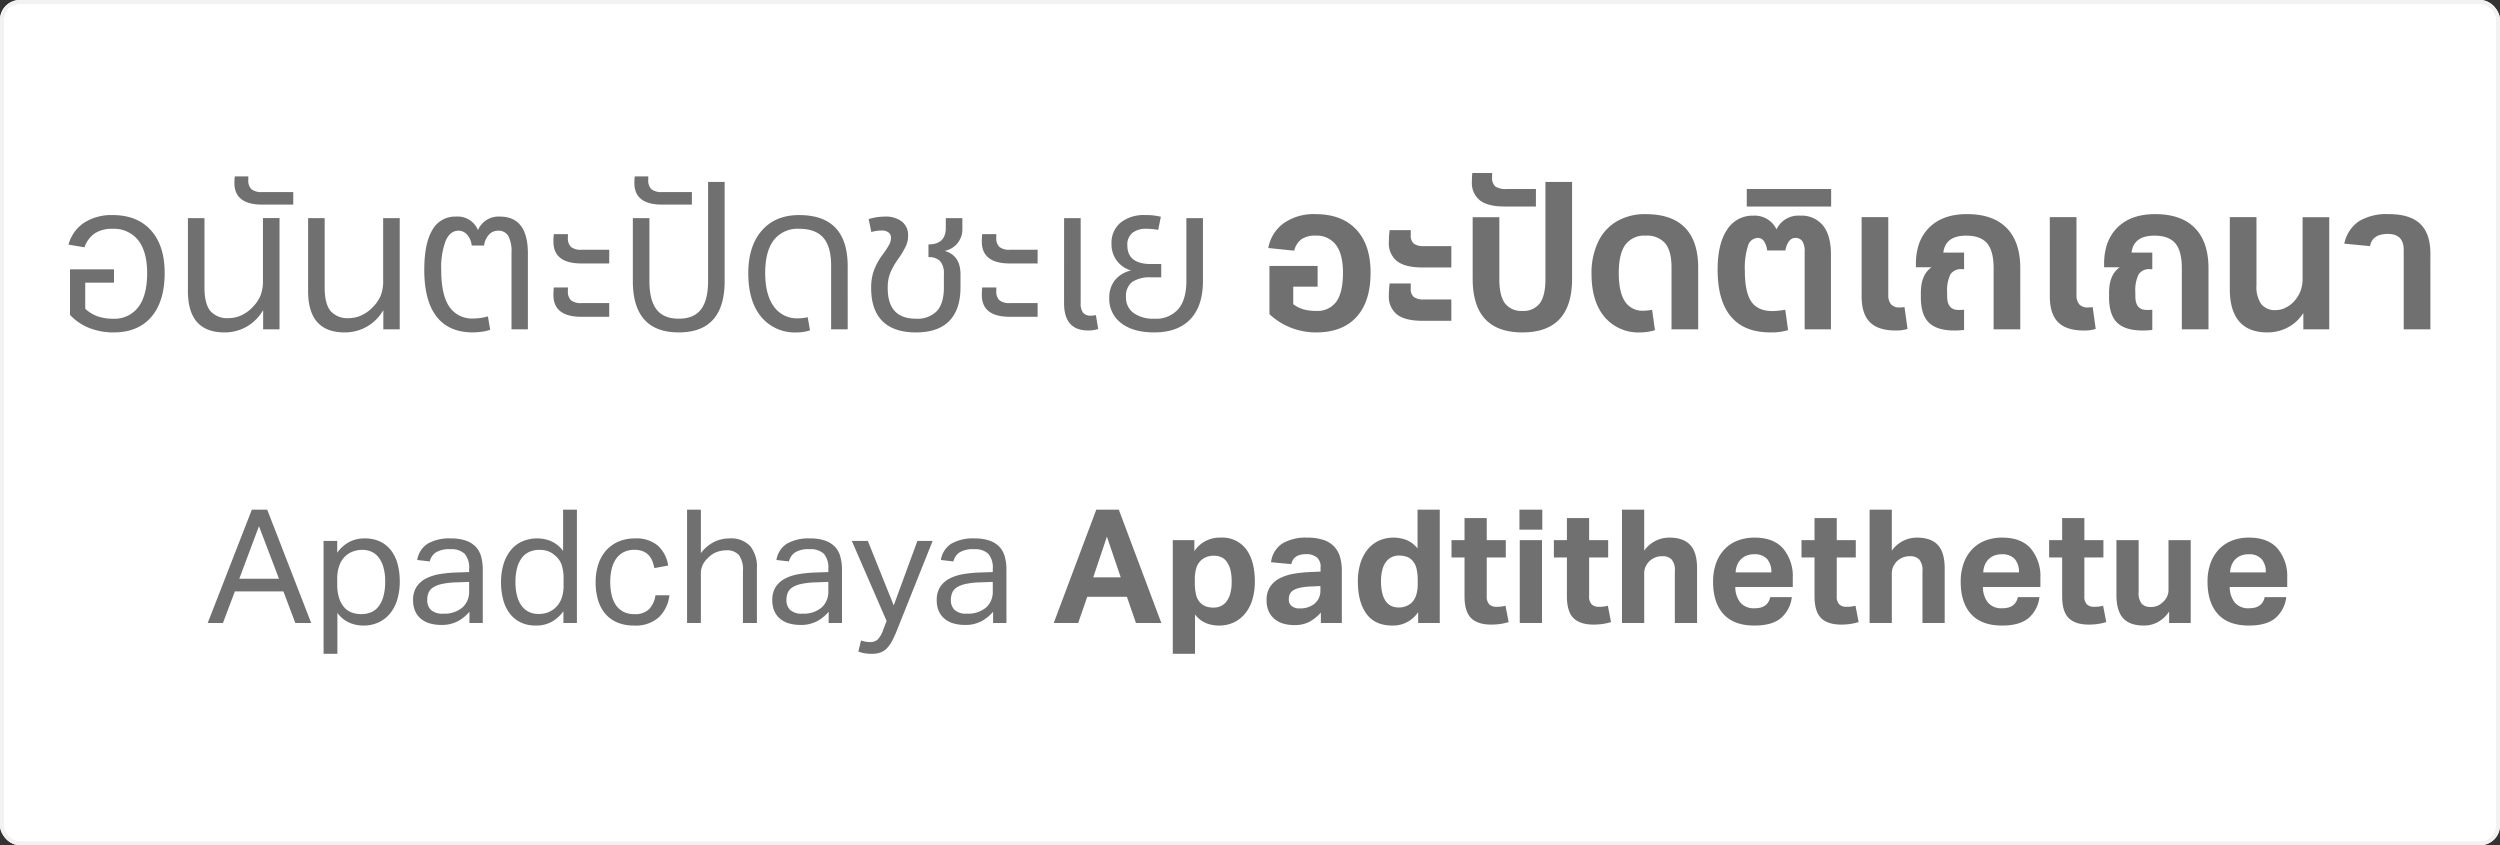 <?xml version="1.0" encoding="UTF-8"?> <svg xmlns="http://www.w3.org/2000/svg" width="630" height="213" viewBox="0 0 630 213"><rect x="0" y="0" width="630" height="213" fill="#333333" stroke="none"/><g id="Group_2" data-name="Group 2" transform="translate(-63 -1078)"><g id="Rectangle_10" data-name="Rectangle 10" transform="translate(63 1078)" fill="#fff" stroke="#f2f2f2" stroke-width="1"><rect width="630" height="213" rx="5" stroke="none"></rect><rect x="0.5" y="0.5" width="629" height="212" rx="4.5" fill="none"></rect></g><path id="Path_26" data-name="Path 26" d="M-286.608-28.8q6.192,0,9.648,3.84t3.456,10.752q0,7.152-3.36,11.064t-9.5,3.912A16.4,16.4,0,0,1-292.536-.36a13.282,13.282,0,0,1-4.824-3.288V-15.12h11.088v3.36h-7.248v6.576a9.35,9.35,0,0,0,3.12,1.9,11.54,11.54,0,0,0,3.888.6,7.485,7.485,0,0,0,6.384-2.952q2.208-2.952,2.208-8.52,0-5.424-2.256-8.3a7.744,7.744,0,0,0-6.48-2.88,7.91,7.91,0,0,0-4.44,1.128,7.068,7.068,0,0,0-2.616,3.528l-4.032-.672a9.643,9.643,0,0,1,3.936-5.52A12.706,12.706,0,0,1-286.608-28.8Zm18.96.768h4.176v17.52q0,4.032,1.464,5.856a5.648,5.648,0,0,0,4.68,1.824A7.444,7.444,0,0,0-254.28-3.5a9.139,9.139,0,0,0,2.76-1.92A9.5,9.5,0,0,0-249.36-8.5a9.813,9.813,0,0,0,.624-3.7v-15.84h4.176V0h-4.128V-4.848A11.293,11.293,0,0,1-252.816-.7,11.059,11.059,0,0,1-258.432.768q-9.216,0-9.216-10.416ZM-241.1-31.44h-7.824q-7.008,0-7.008-5.472a14.81,14.81,0,0,1,.1-1.632h3.408v.816a3.106,3.106,0,0,0,.792,2.424,4.121,4.121,0,0,0,2.712.7h7.824Zm3.744,3.408h4.176v17.52q0,4.032,1.464,5.856a5.648,5.648,0,0,0,4.68,1.824,7.444,7.444,0,0,0,3.048-.672,9.139,9.139,0,0,0,2.76-1.92,9.5,9.5,0,0,0,2.16-3.072,9.813,9.813,0,0,0,.624-3.7v-15.84h4.176V0H-218.4V-4.848A11.293,11.293,0,0,1-222.528-.7,11.059,11.059,0,0,1-228.144.768q-9.216,0-9.216-10.416ZM-186.1,0V-19.3a8.385,8.385,0,0,0-.816-4.248,2.822,2.822,0,0,0-2.592-1.32,3.037,3.037,0,0,0-2.3,1.032,4.88,4.88,0,0,0-1.2,2.712h-3.12a4.781,4.781,0,0,0-1.128-2.688,2.841,2.841,0,0,0-2.184-1.056q-2.112,0-3.24,2.52a18.9,18.9,0,0,0-1.128,7.416q0,6.192,2.016,9.192a6.9,6.9,0,0,0,6.144,3,13.612,13.612,0,0,0,3.6-.528l.576,3.36a8.323,8.323,0,0,1-1.944.48,16.261,16.261,0,0,1-2.424.192q-6.048,0-9.144-3.984t-3.1-11.76q0-6.624,2.016-10.032a6.5,6.5,0,0,1,5.952-3.408,5.53,5.53,0,0,1,5.568,3.408,5.6,5.6,0,0,1,5.52-3.408q7.056,0,7.056,9.312V0Zm24.624-16.608h-7.008q-7.056,0-7.056-5.52a17.877,17.877,0,0,1,.1-1.872h3.552v.864a3.034,3.034,0,0,0,.792,2.376,4.03,4.03,0,0,0,2.664.7h6.96Zm0,13.44h-7.008q-7.056,0-7.056-5.52a17.877,17.877,0,0,1,.1-1.872h3.552V-9.7A3.034,3.034,0,0,0-171.1-7.32a4.03,4.03,0,0,0,2.664.7h6.96Zm5.952-24.864h4.176v15.84q0,4.848,1.8,7.176t5.592,2.328q3.792,0,5.592-2.328t1.8-7.176v-24.96h4.176v24.96q0,12.96-11.568,12.96t-11.568-12.96Zm14.88-3.408h-7.536q-6.96,0-6.96-5.472a13.957,13.957,0,0,1,.1-1.632h3.408v.816a3.106,3.106,0,0,0,.792,2.424,4.121,4.121,0,0,0,2.712.7h7.488Zm14.208,17.328q0-6.864,3.408-10.776t9.408-3.912q12.24,0,12.24,12.912V0h-4.176V-16.032q0-4.8-1.968-7.056t-6.1-2.256a7.543,7.543,0,0,0-6.36,2.832q-2.184,2.832-2.184,8.256,0,5.472,2.16,8.472a7.072,7.072,0,0,0,6.1,3,10.064,10.064,0,0,0,2.448-.288L-110.88.24a10.006,10.006,0,0,1-3.36.528,10.963,10.963,0,0,1-8.952-3.936Q-126.432-7.1-126.432-14.112ZM-72.48-25.248A5.441,5.441,0,0,1-73.7-21.72a5.518,5.518,0,0,1-3.24,1.944q3.984,1.152,3.984,5.9v3.264q0,5.616-2.832,8.5t-8.4,2.88q-5.568,0-8.424-2.832t-2.856-8.352v-.24a12.458,12.458,0,0,1,.648-4.056,15.346,15.346,0,0,1,2.088-3.912,23.783,23.783,0,0,0,1.848-2.784,3.621,3.621,0,0,0,.408-1.632,1.65,1.65,0,0,0-.624-1.392,2.773,2.773,0,0,0-1.728-.48,9.423,9.423,0,0,0-2.592.384l-.672-3.264a13.726,13.726,0,0,1,4.08-.624,6.592,6.592,0,0,1,4.32,1.272,4.33,4.33,0,0,1,1.536,3.528,6.416,6.416,0,0,1-.528,2.568,21.879,21.879,0,0,1-2.064,3.432,17.31,17.31,0,0,0-1.992,3.624,9.813,9.813,0,0,0-.552,3.384v.24q0,7.68,7.1,7.68a6.784,6.784,0,0,0,5.3-1.944q1.752-1.944,1.752-5.976v-3.264a4.791,4.791,0,0,0-.936-3.312,3.854,3.854,0,0,0-2.952-1.008v-3.216q4.368,0,4.368-4.176v-2.448h4.176Zm18.96,8.64h-7.008q-7.056,0-7.056-5.52a17.875,17.875,0,0,1,.1-1.872h3.552v.864a3.034,3.034,0,0,0,.792,2.376,4.03,4.03,0,0,0,2.664.7h6.96Zm0,13.44h-7.008q-7.056,0-7.056-5.52a17.875,17.875,0,0,1,.1-1.872h3.552V-9.7a3.034,3.034,0,0,0,.792,2.376,4.03,4.03,0,0,0,2.664.7h6.96Zm6.672-24.864h4.176v21.36a3.974,3.974,0,0,0,.6,2.472,2.416,2.416,0,0,0,1.992.744A5.137,5.137,0,0,0-38.832-3.6l.576,3.5a7.847,7.847,0,0,1-2.5.384q-6.1,0-6.1-6.864Zm22.8,25.344a7.37,7.37,0,0,0,5.976-2.424q2.04-2.424,2.04-7.08v-15.84h4.176v15.84q0,6.288-3.168,9.624T-24.144.768q-5.28,0-8.3-2.328a7.592,7.592,0,0,1-3.024-6.36,6.957,6.957,0,0,1,1.44-4.488,7.124,7.124,0,0,1,4.08-2.424,6.823,6.823,0,0,1-3.6-2.448A6.875,6.875,0,0,1-34.9-21.552,6.62,6.62,0,0,1-32.64-26.88a9.407,9.407,0,0,1,6.288-1.92,14.329,14.329,0,0,1,3.888.432l-.672,3.312a15.385,15.385,0,0,0-2.928-.288,5.429,5.429,0,0,0-3.6,1.056,3.8,3.8,0,0,0-1.248,3.072q0,4.752,5.952,4.752h2.592v3.36h-2.5a8,8,0,0,0-4.848,1.176A4.445,4.445,0,0,0-31.248-8.16a4.773,4.773,0,0,0,1.9,4.032A8.6,8.6,0,0,0-24.048-2.688ZM16.464-29.04q6.672,0,10.3,3.864T30.384-14.3q0,7.3-3.552,11.184T16.656.768a17.149,17.149,0,0,1-6.384-1.2A16.878,16.878,0,0,1,4.9-3.84V-15.984H17.04v5.232H10.9v4.416a8.209,8.209,0,0,0,2.592,1.3,11.4,11.4,0,0,0,3.12.384,5.876,5.876,0,0,0,5.16-2.352q1.656-2.352,1.656-7.3,0-4.608-1.752-6.96a6.03,6.03,0,0,0-5.16-2.352,6.088,6.088,0,0,0-3.528.888,5.083,5.083,0,0,0-1.848,2.9L4.608-20.5a9.862,9.862,0,0,1,3.936-6.288A13.177,13.177,0,0,1,16.464-29.04ZM50.736-15.6H43.392q-4.272,0-6.336-1.584a5.669,5.669,0,0,1-2.064-4.8,28.816,28.816,0,0,1,.192-3.024h5.328v1.3A2.577,2.577,0,0,0,41.28-21.6a4.161,4.161,0,0,0,2.592.624h6.864Zm0,13.44H43.392q-4.272,0-6.336-1.584a5.669,5.669,0,0,1-2.064-4.8,28.816,28.816,0,0,1,.192-3.024h5.328v1.3A2.577,2.577,0,0,0,41.28-8.16a4.161,4.161,0,0,0,2.592.624h6.864Zm5.376-26.112h6.72v15.6q0,4.176,1.416,6.1a5.1,5.1,0,0,0,4.392,1.92,5.1,5.1,0,0,0,4.392-1.92q1.416-1.92,1.416-6.1v-24.48h6.72v24.384Q81.168.768,68.64.768T56.112-12.768ZM72.048-30.96H64.08q-4.08,0-6.12-1.536a5.563,5.563,0,0,1-2.04-4.752q0-1.2.1-2.16h4.992v1.056a2.875,2.875,0,0,0,.792,2.328,4.55,4.55,0,0,0,2.808.648h7.44ZM86.064-13.968a18.168,18.168,0,0,1,1.68-8.112A11.878,11.878,0,0,1,92.5-27.264a14.132,14.132,0,0,1,7.2-1.776q6.576,0,9.912,3.408T112.944-15.5V0h-6.72V-15.6q0-4.128-1.584-6.072A6.005,6.005,0,0,0,99.7-23.616a5.871,5.871,0,0,0-5.112,2.3q-1.656,2.3-1.656,7.1t1.536,7.152A5.182,5.182,0,0,0,99.12-4.7a11.322,11.322,0,0,0,2.208-.24l.72,5.136A12.372,12.372,0,0,1,98.4.768a11.17,11.17,0,0,1-9.072-3.912Q86.064-7.056,86.064-13.968ZM139.776,0V-19.536A4.8,4.8,0,0,0,139.2-22.2a2.055,2.055,0,0,0-1.824-.84,1.905,1.905,0,0,0-1.56.864,5.228,5.228,0,0,0-.888,2.3H130.32a5.108,5.108,0,0,0-.792-2.328,1.837,1.837,0,0,0-1.56-.84,2.639,2.639,0,0,0-2.472,1.992,18.385,18.385,0,0,0-.792,6.312q0,5.376,1.632,7.752t5.328,2.376a20.636,20.636,0,0,0,3.216-.336L135.6.192a14.4,14.4,0,0,1-4.464.576q-6.576,0-9.936-3.984t-3.36-11.856q0-6.48,2.376-10.032a7.558,7.558,0,0,1,6.648-3.552,6.053,6.053,0,0,1,5.808,3.456,6.109,6.109,0,0,1,5.952-3.456,6.963,6.963,0,0,1,5.784,2.5q1.992,2.5,1.992,7.3V0ZM125.184-35.376h21.264v4.416H125.184Zm28.944,7.1h6.72V-8.736a3.594,3.594,0,0,0,.7,2.424,2.761,2.761,0,0,0,2.184.792,7.291,7.291,0,0,0,1.2-.1L165.7-.1a9.794,9.794,0,0,1-3.024.384q-4.368,0-6.456-2.088t-2.088-6.5Zm13.68,11.808q0-5.9,3.408-9.24t9.456-3.336q6.576,0,10.008,3.5t3.432,10.128V0h-6.72V-15.408q0-4.32-1.632-6.264t-5.28-1.944q-5.232,0-5.76,4.272h5.232v4.176h-.528a3.163,3.163,0,0,0-2.928,1.32,9.285,9.285,0,0,0-.816,4.584v.912q0,3.456,2.832,3.456a13.964,13.964,0,0,0,1.44-.048V.144a20.126,20.126,0,0,1-2.4.144q-4.464,0-6.48-1.992t-2.016-6.36V-9.216q0-4.56,2.688-6.432h-3.936Zm33.744-11.808h6.72V-8.736a3.594,3.594,0,0,0,.7,2.424,2.761,2.761,0,0,0,2.184.792,7.291,7.291,0,0,0,1.2-.1L213.12-.1A9.794,9.794,0,0,1,210.1.288q-4.368,0-6.456-2.088t-2.088-6.5Zm13.68,11.808q0-5.9,3.408-9.24T228.1-29.04q6.576,0,10.008,3.5t3.432,10.128V0h-6.72V-15.408q0-4.32-1.632-6.264t-5.28-1.944q-5.232,0-5.76,4.272h5.232v4.176h-.528a3.163,3.163,0,0,0-2.928,1.32,9.285,9.285,0,0,0-.816,4.584v.912q0,3.456,2.832,3.456a13.964,13.964,0,0,0,1.44-.048V.144a20.126,20.126,0,0,1-2.4.144q-4.464,0-6.48-1.992t-2.016-6.36V-9.216q0-4.56,2.688-6.432h-3.936Zm31.68-11.808h6.72v17.184a7.579,7.579,0,0,0,1.2,4.728,4.431,4.431,0,0,0,3.7,1.512,5.517,5.517,0,0,0,2.52-.648,6.9,6.9,0,0,0,2.136-1.656,8.609,8.609,0,0,0,1.584-2.616,9.054,9.054,0,0,0,.48-3.1V-28.272h6.72V0H265.44V-4.128A10.181,10.181,0,0,1,261.552-.5,10.9,10.9,0,0,1,256.368.768q-4.7,0-7.08-2.76t-2.376-8.136ZM297.456,0h-6.72V-20.016q0-4.032-3.984-4.032-3.936,0-4.512,3.072l-6.48-.624a9.071,9.071,0,0,1,3.672-5.64,13.58,13.58,0,0,1,7.56-1.8q5.328,0,7.9,2.448t2.568,7.536Z" transform="translate(378 1161)" fill="#707070"></path><path id="Path_27" data-name="Path 27" d="M-251.54-28.56h3.88L-236.58,0h-4l-3-7.96h-12.24l-3,7.96h-3.84Zm6.84,17.4-5.04-13.24-4.96,13.24Zm11.24-9.52h3.44v2.96a8.975,8.975,0,0,1,2.98-2.68,8.237,8.237,0,0,1,3.98-.92,8.8,8.8,0,0,1,3.86.8,7.54,7.54,0,0,1,2.76,2.24,9.823,9.823,0,0,1,1.64,3.42,16.627,16.627,0,0,1,.54,4.38,15.541,15.541,0,0,1-.64,4.62,10.054,10.054,0,0,1-1.84,3.5,8.158,8.158,0,0,1-2.9,2.22,9.057,9.057,0,0,1-3.82.78,9.013,9.013,0,0,1-3.46-.7,7.429,7.429,0,0,1-3.06-2.5V7.76h-3.48Zm3.44,10.92a11.172,11.172,0,0,0,.46,3.42A6.633,6.633,0,0,0-228.3-4a4.7,4.7,0,0,0,1.92,1.34,6.9,6.9,0,0,0,2.44.42,6.349,6.349,0,0,0,2.38-.44,4.671,4.671,0,0,0,1.9-1.42,7.189,7.189,0,0,0,1.26-2.54,13.586,13.586,0,0,0,.46-3.8,12.521,12.521,0,0,0-.5-3.82,7.008,7.008,0,0,0-1.3-2.46,4.659,4.659,0,0,0-1.82-1.32,5.7,5.7,0,0,0-2.1-.4,6.775,6.775,0,0,0-2.52.46,5.634,5.634,0,0,0-2.02,1.36,6.187,6.187,0,0,0-1.34,2.28,9.664,9.664,0,0,0-.48,3.18Zm33.32,6.92A10.109,10.109,0,0,1-199.54-.5a8.54,8.54,0,0,1-4.28.98A10.167,10.167,0,0,1-206.68.1a6.17,6.17,0,0,1-2.24-1.16A5.3,5.3,0,0,1-210.38-3a6.6,6.6,0,0,1-.52-2.72,5.992,5.992,0,0,1,.9-3.44,6.28,6.28,0,0,1,2.4-2.08,11.827,11.827,0,0,1,3.38-1.08,30.33,30.33,0,0,1,3.88-.4l3.56-.12v-.8a5.349,5.349,0,0,0-1.12-3.8,4.887,4.887,0,0,0-3.64-1.16,6.388,6.388,0,0,0-3.64.82,3.8,3.8,0,0,0-1.52,2.26l-3.16-.36a5.924,5.924,0,0,1,2.68-4.14,10.97,10.97,0,0,1,5.76-1.3,11.511,11.511,0,0,1,3.78.54,6.271,6.271,0,0,1,2.5,1.54,5.794,5.794,0,0,1,1.38,2.48,12.157,12.157,0,0,1,.42,3.32V0h-3.36Zm-.08-7.52-3.32.12a19.48,19.48,0,0,0-3.52.4,6.823,6.823,0,0,0-2.22.86A3.01,3.01,0,0,0-207-7.64a4.669,4.669,0,0,0-.34,1.84,3.379,3.379,0,0,0,.94,2.5,4.268,4.268,0,0,0,3.1.94,7,7,0,0,0,4.8-1.52,5.266,5.266,0,0,0,1.72-4.16Zm23.76,7.4A9.442,9.442,0,0,1-175.98-.3a7.981,7.981,0,0,1-3.96.94,8.629,8.629,0,0,1-3.94-.84,7.653,7.653,0,0,1-2.74-2.3,9.967,9.967,0,0,1-1.6-3.46,16.958,16.958,0,0,1-.52-4.28,15.541,15.541,0,0,1,.64-4.62,10.251,10.251,0,0,1,1.82-3.5,7.779,7.779,0,0,1,2.88-2.2,9.364,9.364,0,0,1,3.86-.76,9.033,9.033,0,0,1,3.32.66,7.563,7.563,0,0,1,3.12,2.5v-10.4h3.48V0h-3.4Zm.04-8a10.955,10.955,0,0,0-.54-3.86,5.427,5.427,0,0,0-1.78-2.34,5.335,5.335,0,0,0-1.78-1,6.641,6.641,0,0,0-1.98-.28,6.349,6.349,0,0,0-2.38.44,4.82,4.82,0,0,0-1.92,1.42,7,7,0,0,0-1.28,2.52,13.2,13.2,0,0,0-.46,3.74,12.72,12.72,0,0,0,.5,3.84A6.8,6.8,0,0,0-183.28-4a4.819,4.819,0,0,0,1.84,1.32,5.7,5.7,0,0,0,2.1.4,7.138,7.138,0,0,0,2.08-.28,6.105,6.105,0,0,0,1.84-.96,6.125,6.125,0,0,0,1.82-2.4,9.25,9.25,0,0,0,.62-3.64ZM-146.3-7a9.159,9.159,0,0,1-2.72,5.6,8.778,8.778,0,0,1-6.2,2.04,10.772,10.772,0,0,1-4.18-.76,8.007,8.007,0,0,1-3.04-2.18,9.463,9.463,0,0,1-1.84-3.44,15.449,15.449,0,0,1-.62-4.54,14.231,14.231,0,0,1,.68-4.52,9.854,9.854,0,0,1,1.96-3.48,8.819,8.819,0,0,1,3.12-2.24,10.335,10.335,0,0,1,4.16-.8,8.362,8.362,0,0,1,5.76,1.82,8.425,8.425,0,0,1,2.6,5.02l-3.48.64a10.262,10.262,0,0,0-.54-1.84,4.506,4.506,0,0,0-.94-1.46,4.1,4.1,0,0,0-1.46-.96,5.6,5.6,0,0,0-2.06-.34,5.869,5.869,0,0,0-2.8.62,5.23,5.23,0,0,0-1.9,1.72,7.64,7.64,0,0,0-1.08,2.58,14.087,14.087,0,0,0-.34,3.16,14.932,14.932,0,0,0,.32,3.16,7.6,7.6,0,0,0,1.04,2.58,5.235,5.235,0,0,0,1.88,1.74,5.807,5.807,0,0,0,2.84.64,4.945,4.945,0,0,0,3.74-1.28A6.4,6.4,0,0,0-149.82-7Zm4.44-21.56h3.48V-17.6a9.549,9.549,0,0,1,3.34-2.84,8.755,8.755,0,0,1,3.86-.88,6.617,6.617,0,0,1,5.22,1.92,8.266,8.266,0,0,1,1.7,5.64V0h-3.52V-13.08a6.254,6.254,0,0,0-1.02-4.06,3.983,3.983,0,0,0-3.18-1.18,6.9,6.9,0,0,0-2.3.4,5.679,5.679,0,0,0-2.06,1.28,6.673,6.673,0,0,0-1.52,1.86,5.408,5.408,0,0,0-.52,2.54V0h-3.48Zm35.68,25.72A10.109,10.109,0,0,1-109.02-.5a8.54,8.54,0,0,1-4.28.98A10.166,10.166,0,0,1-116.16.1a6.171,6.171,0,0,1-2.24-1.16A5.3,5.3,0,0,1-119.86-3a6.6,6.6,0,0,1-.52-2.72,5.992,5.992,0,0,1,.9-3.44,6.28,6.28,0,0,1,2.4-2.08,11.827,11.827,0,0,1,3.38-1.08,30.329,30.329,0,0,1,3.88-.4l3.56-.12v-.8a5.349,5.349,0,0,0-1.12-3.8,4.887,4.887,0,0,0-3.64-1.16,6.388,6.388,0,0,0-3.64.82,3.8,3.8,0,0,0-1.52,2.26l-3.16-.36a5.923,5.923,0,0,1,2.68-4.14,10.97,10.97,0,0,1,5.76-1.3,11.512,11.512,0,0,1,3.78.54,6.271,6.271,0,0,1,2.5,1.54,5.794,5.794,0,0,1,1.38,2.48,12.157,12.157,0,0,1,.42,3.32V0h-3.36Zm-.08-7.52-3.32.12a19.48,19.48,0,0,0-3.52.4,6.823,6.823,0,0,0-2.22.86,3.01,3.01,0,0,0-1.16,1.34,4.669,4.669,0,0,0-.34,1.84,3.379,3.379,0,0,0,.94,2.5,4.268,4.268,0,0,0,3.1.94,7,7,0,0,0,4.8-1.52,5.266,5.266,0,0,0,1.72-4.16ZM-98.02,4.4a6.622,6.622,0,0,0,2.24.4,2.775,2.775,0,0,0,1.98-.66,6.782,6.782,0,0,0,1.38-2.46l.84-2.2-8.76-20.16h4.04l6.52,16.24,5.96-16.24h3.84L-89.02,1.96a25.86,25.86,0,0,1-1.12,2.46,9.064,9.064,0,0,1-1.24,1.82A4.319,4.319,0,0,1-93,7.38a6.149,6.149,0,0,1-2.3.38,11.106,11.106,0,0,1-1.72-.12A9.845,9.845,0,0,1-98.7,7.2Zm33.28-7.24A10.109,10.109,0,0,1-67.58-.5a8.54,8.54,0,0,1-4.28.98A10.166,10.166,0,0,1-74.72.1a6.171,6.171,0,0,1-2.24-1.16A5.3,5.3,0,0,1-78.42-3a6.6,6.6,0,0,1-.52-2.72,5.992,5.992,0,0,1,.9-3.44,6.28,6.28,0,0,1,2.4-2.08,11.827,11.827,0,0,1,3.38-1.08,30.329,30.329,0,0,1,3.88-.4l3.56-.12v-.8a5.349,5.349,0,0,0-1.12-3.8,4.887,4.887,0,0,0-3.64-1.16,6.388,6.388,0,0,0-3.64.82,3.8,3.8,0,0,0-1.52,2.26l-3.16-.36a5.923,5.923,0,0,1,2.68-4.14,10.97,10.97,0,0,1,5.76-1.3,11.512,11.512,0,0,1,3.78.54,6.271,6.271,0,0,1,2.5,1.54,5.794,5.794,0,0,1,1.38,2.48,12.157,12.157,0,0,1,.42,3.32V0h-3.36Zm-.08-7.52-3.32.12a19.48,19.48,0,0,0-3.52.4,6.823,6.823,0,0,0-2.22.86,3.01,3.01,0,0,0-1.16,1.34,4.669,4.669,0,0,0-.34,1.84,3.379,3.379,0,0,0,.94,2.5,4.268,4.268,0,0,0,3.1.94,7,7,0,0,0,4.8-1.52,5.266,5.266,0,0,0,1.72-4.16Zm26.08-18.2h5.68L-22.34,0h-6.4l-2.28-6.6h-10L-43.3,0h-6.16Zm6.16,17.04-3.48-10.24L-39.5-11.52Zm13.12-9.36h5.44v2.76a7.608,7.608,0,0,1,6.56-3.4A7.544,7.544,0,0,1-.94-18.56q2.16,2.96,2.16,8.12A15.5,15.5,0,0,1,.6-5.92a10.232,10.232,0,0,1-1.8,3.5A8.129,8.129,0,0,1-4.06-.16a8.731,8.731,0,0,1-3.8.8,9.014,9.014,0,0,1-3.1-.56,6.827,6.827,0,0,1-2.9-2.24V7.76h-5.6Zm5.56,10.6a12.567,12.567,0,0,0,.34,3.26,4.41,4.41,0,0,0,1.1,1.98,4,4,0,0,0,1.62.94,6.379,6.379,0,0,0,1.66.22,4.422,4.422,0,0,0,1.76-.36A3.735,3.735,0,0,0-5.96-5.38,5.827,5.827,0,0,0-4.98-7.4a10.871,10.871,0,0,0,.36-3,11.845,11.845,0,0,0-.34-3.08A5.8,5.8,0,0,0-5.9-15.5a3.453,3.453,0,0,0-1.42-1.12,4.5,4.5,0,0,0-1.74-.34,5.209,5.209,0,0,0-1.8.28,5.047,5.047,0,0,0-1.48.88,4.544,4.544,0,0,0-1.18,1.92,9.679,9.679,0,0,0-.38,2.96ZM17.86-2.64A10.984,10.984,0,0,1,15.08-.36,7.962,7.962,0,0,1,11.1.52,9.638,9.638,0,0,1,8.44.16,6.135,6.135,0,0,1,6.24-.96,5.461,5.461,0,0,1,4.74-2.9a6.527,6.527,0,0,1-.56-2.82,5.97,5.97,0,0,1,.96-3.52,6.519,6.519,0,0,1,2.52-2.12,12.652,12.652,0,0,1,3.5-1.08,32.059,32.059,0,0,1,3.94-.4l2.68-.12V-14a2.967,2.967,0,0,0-1.06-2.64,4.341,4.341,0,0,0-2.5-.72q-3.32,0-3.8,2.52L5.3-15.32a6.567,6.567,0,0,1,2.88-4.74,11.619,11.619,0,0,1,6.24-1.46,12.581,12.581,0,0,1,4.08.58,6.592,6.592,0,0,1,2.7,1.66,6.429,6.429,0,0,1,1.48,2.62,12.076,12.076,0,0,1,.46,3.46V0H17.86Zm-.12-6.68-2.48.12a14.283,14.283,0,0,0-2.84.36,5,5,0,0,0-1.66.7,2.083,2.083,0,0,0-.78.98,3.665,3.665,0,0,0-.2,1.24,2.021,2.021,0,0,0,.72,1.64,3.034,3.034,0,0,0,2,.6,5.794,5.794,0,0,0,3.52-1A4.4,4.4,0,0,0,17.26-6.1a4.342,4.342,0,0,0,.48-2.14ZM42.38-2.76A7.536,7.536,0,0,1,35.9.64q-4.4,0-6.56-2.96t-2.16-8.2a15.152,15.152,0,0,1,.62-4.46,10.464,10.464,0,0,1,1.78-3.48,7.944,7.944,0,0,1,2.84-2.26,8.731,8.731,0,0,1,3.8-.8,9.014,9.014,0,0,1,3.1.56,7.032,7.032,0,0,1,2.9,2.16v-9.76h5.6V0H42.38Zm-.12-7.92a12.135,12.135,0,0,0-.34-3.2,4.409,4.409,0,0,0-1.1-1.96,3.43,3.43,0,0,0-1.58-.94,6.84,6.84,0,0,0-1.7-.22,4.281,4.281,0,0,0-1.74.36,3.847,3.847,0,0,0-1.44,1.12,5.605,5.605,0,0,0-.98,2,10.7,10.7,0,0,0-.36,2.96,12.27,12.27,0,0,0,.34,3.14,5.8,5.8,0,0,0,.94,2.04,3.485,3.485,0,0,0,1.4,1.12,4.351,4.351,0,0,0,1.72.34A4.7,4.7,0,0,0,40.7-5.08a4.88,4.88,0,0,0,1.18-1.94,9.481,9.481,0,0,0,.38-2.94Zm11.8-5.84H50.78v-4.36h3.28v-5.56h5.6v5.56h4.8v4.36h-4.8v9.64a2.847,2.847,0,0,0,.68,2.22,2.617,2.617,0,0,0,1.76.58,11.076,11.076,0,0,0,1.14-.06,6.622,6.622,0,0,0,1.14-.22l.8,4.12a13.29,13.29,0,0,1-2.26.5,16.653,16.653,0,0,1-2.1.14q-3.44,0-5.1-1.64T54.06-6.76Zm13.92-4.36h5.6V0h-5.6Zm-.08-7.68h5.76v5.04H67.9ZM79.86-16.52H76.58v-4.36h3.28v-5.56h5.6v5.56h4.8v4.36h-4.8v9.64a2.847,2.847,0,0,0,.68,2.22,2.617,2.617,0,0,0,1.76.58,11.075,11.075,0,0,0,1.14-.06,6.622,6.622,0,0,0,1.14-.22l.8,4.12a13.29,13.29,0,0,1-2.26.5,16.653,16.653,0,0,1-2.1.14q-3.44,0-5.1-1.64T79.86-6.76ZM93.74-28.56h5.6v10.32a7.89,7.89,0,0,1,2.88-2.48,7.75,7.75,0,0,1,3.44-.8q3.56,0,5.28,1.86t1.72,5.86V0h-5.6V-13.04a4.116,4.116,0,0,0-.84-3,3.113,3.113,0,0,0-2.24-.8,4.889,4.889,0,0,0-1.86.32,5.165,5.165,0,0,0-1.46.92,4.926,4.926,0,0,0-.94,1.34,3.829,3.829,0,0,0-.38,1.7V0h-5.6Zm42.8,22.04a8.2,8.2,0,0,1-2.82,5.34Q131.46.64,127.14.64q-5.2,0-7.82-2.88T116.7-10.4a13.523,13.523,0,0,1,.76-4.7,9.973,9.973,0,0,1,2.14-3.5,8.98,8.98,0,0,1,3.3-2.18,11.7,11.7,0,0,1,4.24-.74q4.8,0,7.22,2.76a10.886,10.886,0,0,1,2.42,7.44v2.24H122.3a6.242,6.242,0,0,0,1.28,3.94,4.449,4.449,0,0,0,3.6,1.42q3.32,0,3.92-2.8Zm-5.16-6.24a4.906,4.906,0,0,0-1.06-3.36,4.182,4.182,0,0,0-3.3-1.2,4.944,4.944,0,0,0-1.96.36,4.159,4.159,0,0,0-1.42.98,4.457,4.457,0,0,0-.9,1.44,5.492,5.492,0,0,0-.36,1.78Zm10.88-3.76h-3.28v-4.36h3.28v-5.56h5.6v5.56h4.8v4.36h-4.8v9.64a2.847,2.847,0,0,0,.68,2.22,2.617,2.617,0,0,0,1.76.58,11.075,11.075,0,0,0,1.14-.06,6.622,6.622,0,0,0,1.14-.22l.8,4.12a13.29,13.29,0,0,1-2.26.5,16.653,16.653,0,0,1-2.1.14q-3.44,0-5.1-1.64t-1.66-5.52Zm13.88-12.04h5.6v10.32a7.891,7.891,0,0,1,2.88-2.48,7.75,7.75,0,0,1,3.44-.8q3.56,0,5.28,1.86t1.72,5.86V0h-5.6V-13.04a4.116,4.116,0,0,0-.84-3,3.113,3.113,0,0,0-2.24-.8,4.889,4.889,0,0,0-1.86.32,5.165,5.165,0,0,0-1.46.92,4.926,4.926,0,0,0-.94,1.34,3.829,3.829,0,0,0-.38,1.7V0h-5.6Zm42.8,22.04a8.2,8.2,0,0,1-2.82,5.34Q193.86.64,189.54.64q-5.2,0-7.82-2.88T179.1-10.4a13.523,13.523,0,0,1,.76-4.7A9.973,9.973,0,0,1,182-18.6a8.98,8.98,0,0,1,3.3-2.18,11.7,11.7,0,0,1,4.24-.74q4.8,0,7.22,2.76a10.886,10.886,0,0,1,2.42,7.44v2.24H184.7a6.242,6.242,0,0,0,1.28,3.94,4.449,4.449,0,0,0,3.6,1.42q3.32,0,3.92-2.8Zm-5.16-6.24a4.906,4.906,0,0,0-1.06-3.36,4.182,4.182,0,0,0-3.3-1.2,4.944,4.944,0,0,0-1.96.36,4.159,4.159,0,0,0-1.42.98,4.457,4.457,0,0,0-.9,1.44,5.492,5.492,0,0,0-.36,1.78Zm10.88-3.76h-3.28v-4.36h3.28v-5.56h5.6v5.56h4.8v4.36h-4.8v9.64a2.847,2.847,0,0,0,.68,2.22,2.617,2.617,0,0,0,1.76.58,11.075,11.075,0,0,0,1.14-.06,6.622,6.622,0,0,0,1.14-.22l.8,4.12a13.29,13.29,0,0,1-2.26.5,16.653,16.653,0,0,1-2.1.14q-3.44,0-5.1-1.64t-1.66-5.52Zm13.68-4.36h5.6V-7.84a4.25,4.25,0,0,0,.8,3.02,3.017,3.017,0,0,0,2.2.78,4.3,4.3,0,0,0,1.78-.32,5.016,5.016,0,0,0,1.34-.92,4.211,4.211,0,0,0,1.02-1.34,3.829,3.829,0,0,0,.38-1.7V-20.88h5.6V0h-5.44V-2.88a8.175,8.175,0,0,1-2.9,2.68,7.409,7.409,0,0,1-3.46.84q-3.56,0-5.24-1.86t-1.68-5.86Zm42.8,14.36a8.2,8.2,0,0,1-2.82,5.34Q256.06.64,251.74.64q-5.2,0-7.82-2.88T241.3-10.4a13.523,13.523,0,0,1,.76-4.7,9.973,9.973,0,0,1,2.14-3.5,8.98,8.98,0,0,1,3.3-2.18,11.7,11.7,0,0,1,4.24-.74q4.8,0,7.22,2.76a10.886,10.886,0,0,1,2.42,7.44v2.24H246.9a6.242,6.242,0,0,0,1.28,3.94,4.449,4.449,0,0,0,3.6,1.42q3.32,0,3.92-2.8Zm-5.16-6.24a4.906,4.906,0,0,0-1.06-3.36,4.182,4.182,0,0,0-3.3-1.2,4.944,4.944,0,0,0-1.96.36,4.159,4.159,0,0,0-1.42.98,4.457,4.457,0,0,0-.9,1.44,5.492,5.492,0,0,0-.36,1.78Z" transform="translate(378 1235)" fill="#707070"></path></g></svg> 